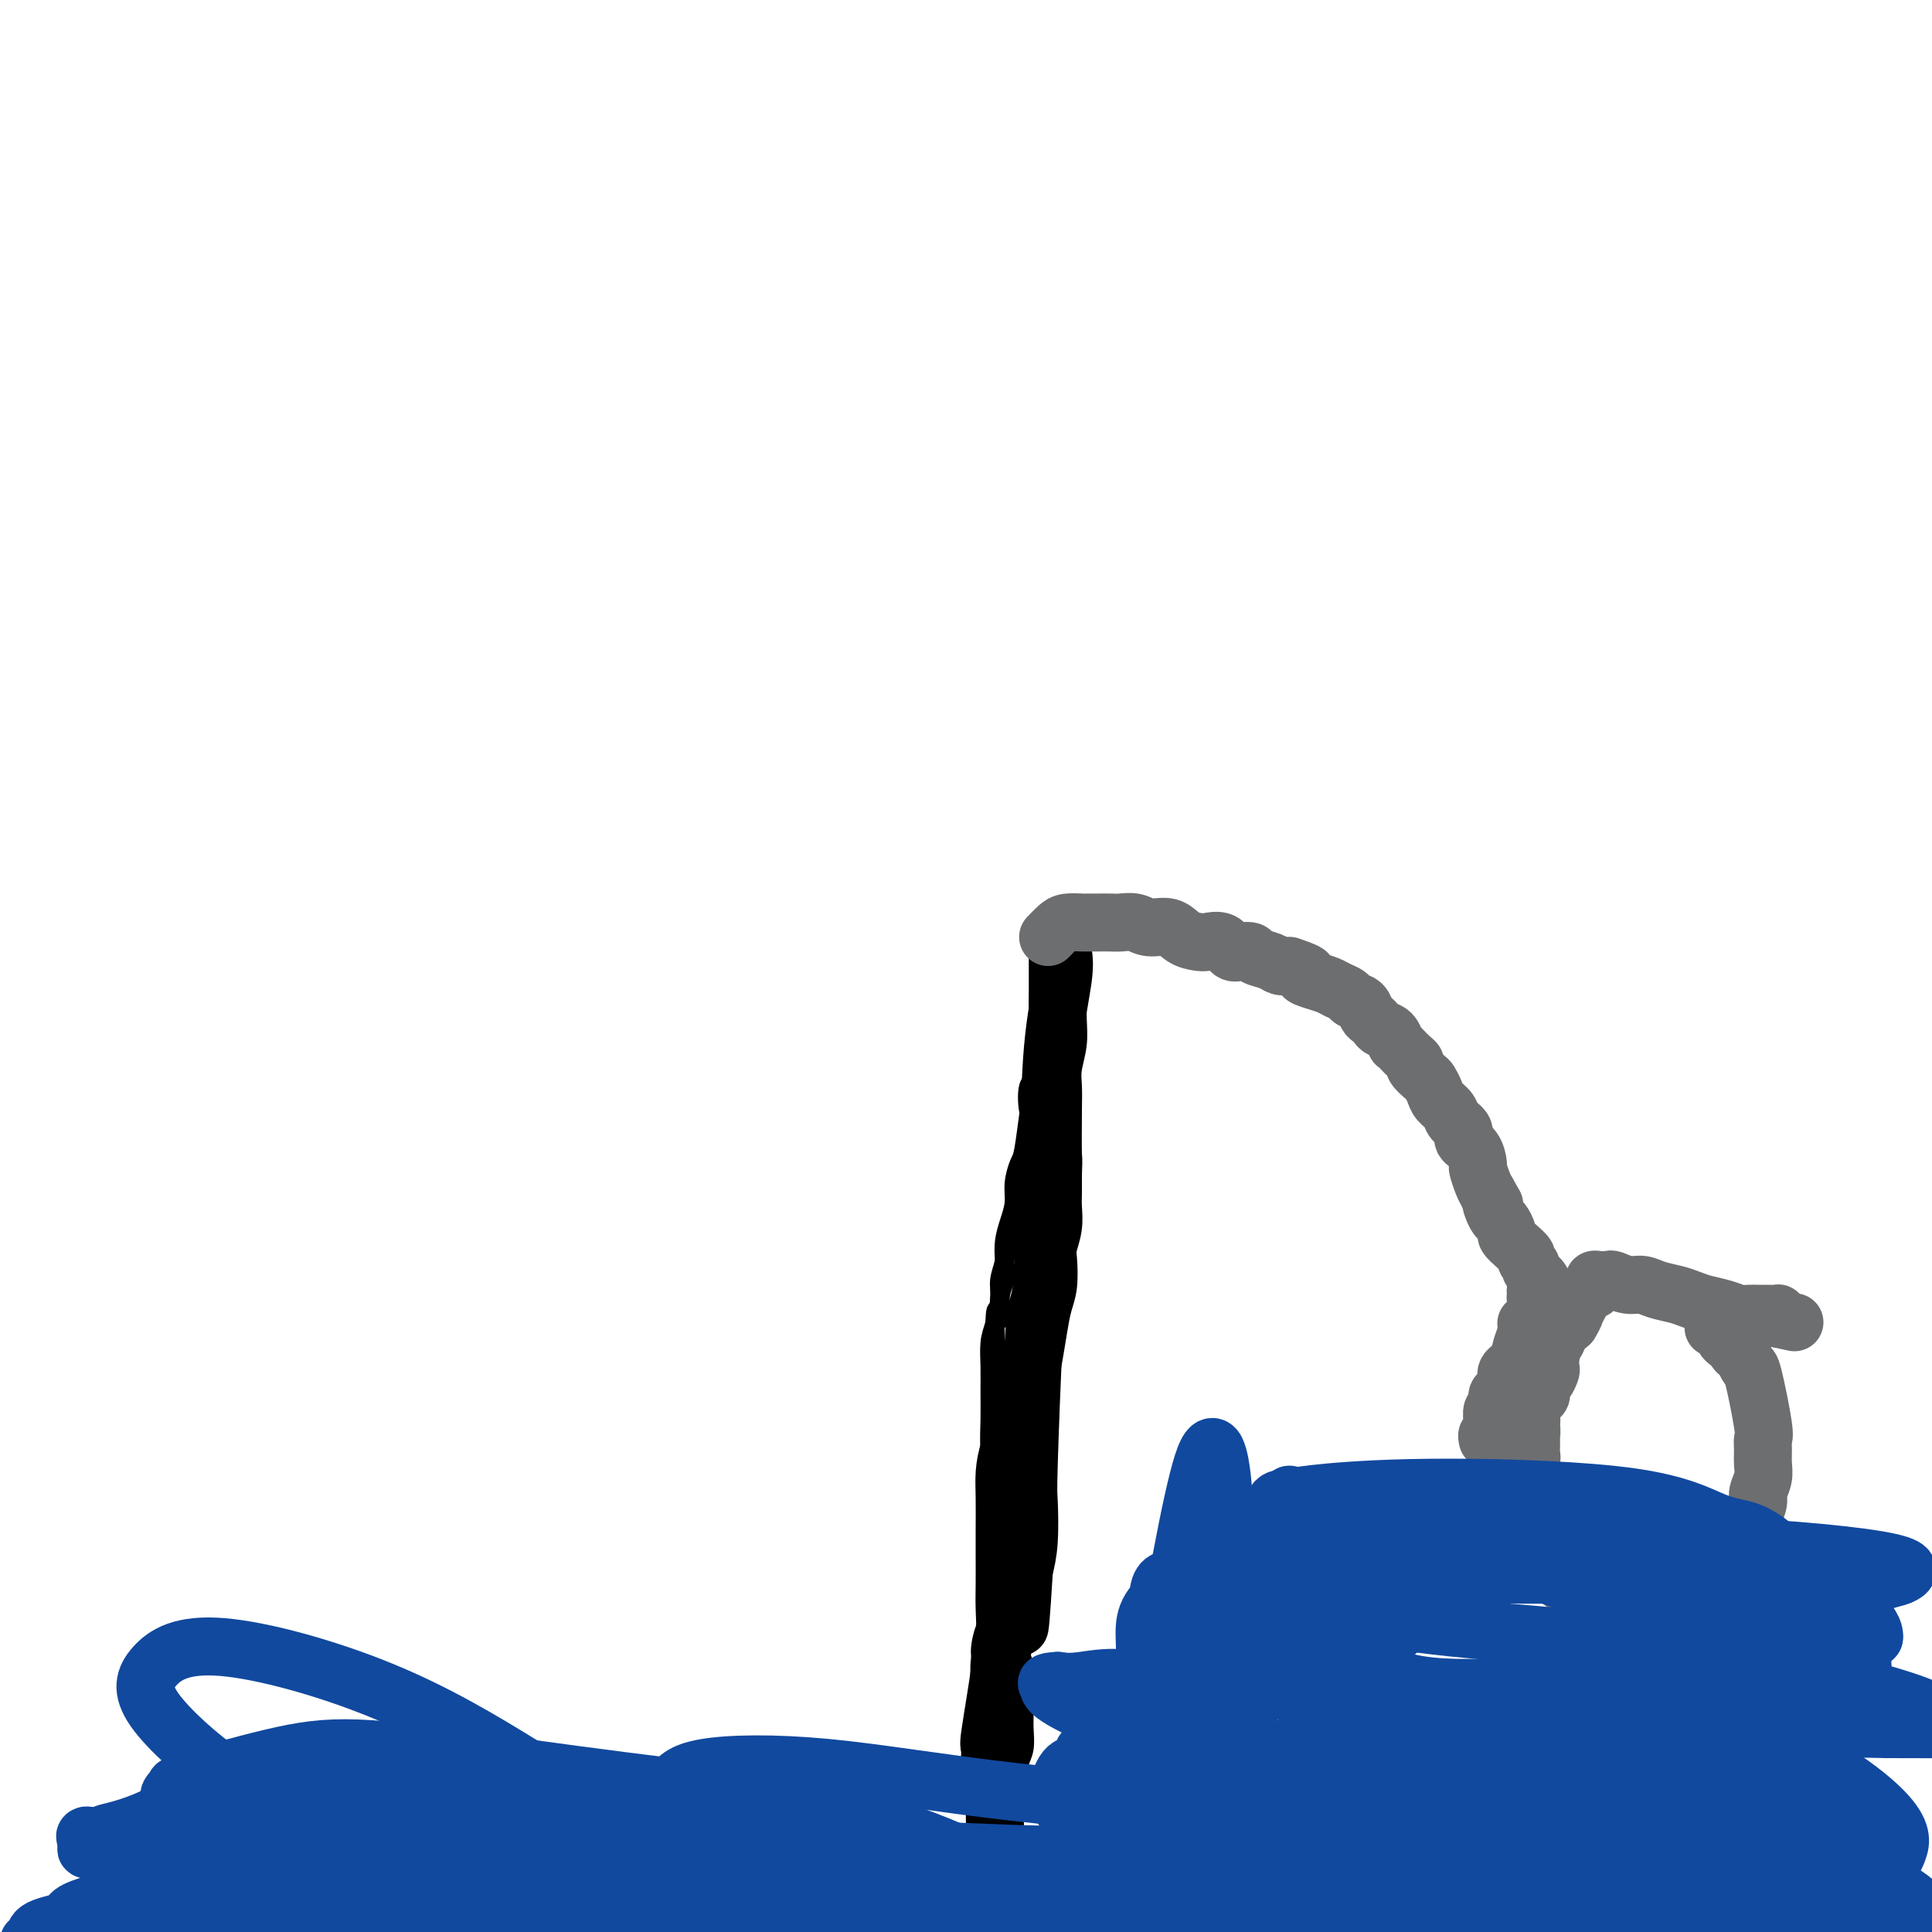 <svg viewBox='0 0 400 400' version='1.1' xmlns='http://www.w3.org/2000/svg' xmlns:xlink='http://www.w3.org/1999/xlink'><g fill='none' stroke='#000000' stroke-width='4' stroke-linecap='round' stroke-linejoin='round'><path d='M204,367c-0.000,-0.973 -0.001,-1.946 0,-3c0.001,-1.054 0.003,-2.189 0,-3c-0.003,-0.811 -0.012,-1.296 0,-2c0.012,-0.704 0.046,-1.625 0,-2c-0.046,-0.375 -0.171,-0.202 0,-1c0.171,-0.798 0.638,-2.565 1,-4c0.362,-1.435 0.619,-2.536 1,-4c0.381,-1.464 0.887,-3.289 1,-5c0.113,-1.711 -0.166,-3.307 0,-5c0.166,-1.693 0.778,-3.482 1,-5c0.222,-1.518 0.056,-2.764 0,-4c-0.056,-1.236 -0.001,-2.461 0,-4c0.001,-1.539 -0.052,-3.391 0,-5c0.052,-1.609 0.210,-2.975 0,-4c-0.210,-1.025 -0.787,-1.708 -1,-3c-0.213,-1.292 -0.061,-3.191 0,-5c0.061,-1.809 0.030,-3.526 0,-5c-0.030,-1.474 -0.061,-2.705 0,-4c0.061,-1.295 0.212,-2.653 0,-4c-0.212,-1.347 -0.789,-2.681 -1,-4c-0.211,-1.319 -0.057,-2.622 0,-4c0.057,-1.378 0.015,-2.833 0,-4c-0.015,-1.167 -0.004,-2.048 0,-3c0.004,-0.952 0.002,-1.976 0,-3'/><path d='M206,277c-0.067,-9.378 0.766,-4.822 1,-4c0.234,0.822 -0.131,-2.089 0,-4c0.131,-1.911 0.757,-2.822 1,-4c0.243,-1.178 0.103,-2.625 0,-4c-0.103,-1.375 -0.168,-2.680 0,-4c0.168,-1.320 0.570,-2.655 1,-4c0.430,-1.345 0.889,-2.698 1,-4c0.111,-1.302 -0.127,-2.551 0,-4c0.127,-1.449 0.621,-3.099 1,-4c0.379,-0.901 0.645,-1.054 1,-3c0.355,-1.946 0.798,-5.687 1,-7c0.202,-1.313 0.163,-0.199 0,-1c-0.163,-0.801 -0.451,-3.519 0,-5c0.451,-1.481 1.640,-1.727 2,-3c0.360,-1.273 -0.111,-3.573 0,-5c0.111,-1.427 0.803,-1.981 1,-3c0.197,-1.019 -0.101,-2.502 0,-4c0.101,-1.498 0.602,-3.009 1,-4c0.398,-0.991 0.692,-1.460 1,-4c0.308,-2.540 0.628,-7.150 1,-10c0.372,-2.850 0.795,-3.941 1,-4c0.205,-0.059 0.191,0.915 0,1c-0.191,0.085 -0.559,-0.720 -1,0c-0.441,0.720 -0.953,2.966 -1,5c-0.047,2.034 0.372,3.855 0,6c-0.372,2.145 -1.535,4.613 -2,7c-0.465,2.387 -0.233,4.694 0,7'/><path d='M216,214c-0.858,5.320 -1.004,5.620 -1,7c0.004,1.380 0.157,3.839 0,6c-0.157,2.161 -0.623,4.022 -1,6c-0.377,1.978 -0.664,4.073 -1,6c-0.336,1.927 -0.721,3.688 -1,5c-0.279,1.312 -0.452,2.177 -1,4c-0.548,1.823 -1.470,4.606 -2,7c-0.530,2.394 -0.668,4.400 -1,6c-0.332,1.600 -0.860,2.794 -1,4c-0.140,1.206 0.106,2.425 0,4c-0.106,1.575 -0.564,3.508 -1,5c-0.436,1.492 -0.850,2.543 -1,4c-0.150,1.457 -0.037,3.319 0,5c0.037,1.681 -0.001,3.181 0,5c0.001,1.819 0.042,3.956 0,6c-0.042,2.044 -0.166,3.994 0,6c0.166,2.006 0.621,4.070 1,6c0.379,1.930 0.680,3.728 1,6c0.320,2.272 0.659,5.017 1,7c0.341,1.983 0.684,3.204 1,5c0.316,1.796 0.607,4.166 1,6c0.393,1.834 0.890,3.131 1,5c0.110,1.869 -0.167,4.309 0,6c0.167,1.691 0.778,2.634 1,4c0.222,1.366 0.056,3.157 0,5c-0.056,1.843 -0.001,3.740 0,5c0.001,1.260 -0.051,1.884 0,3c0.051,1.116 0.206,2.723 0,4c-0.206,1.277 -0.773,2.222 -1,3c-0.227,0.778 -0.113,1.389 0,2'/><path d='M211,367c0.702,14.339 -0.543,5.687 -1,3c-0.457,-2.687 -0.126,0.590 0,2c0.126,1.410 0.048,0.952 0,1c-0.048,0.048 -0.064,0.600 0,1c0.064,0.400 0.210,0.646 0,1c-0.210,0.354 -0.774,0.815 -1,1c-0.226,0.185 -0.113,0.092 0,0'/></g>
<g fill='none' stroke='#000000' stroke-width='12' stroke-linecap='round' stroke-linejoin='round'><path d='M207,356c-0.008,-0.793 -0.016,-1.587 0,-3c0.016,-1.413 0.057,-3.446 0,-5c-0.057,-1.554 -0.211,-2.628 0,-4c0.211,-1.372 0.789,-3.042 1,-5c0.211,-1.958 0.057,-4.203 0,-6c-0.057,-1.797 -0.016,-3.144 0,-5c0.016,-1.856 0.006,-4.221 0,-6c-0.006,-1.779 -0.009,-2.972 0,-5c0.009,-2.028 0.030,-4.890 0,-7c-0.030,-2.110 -0.110,-3.466 0,-5c0.110,-1.534 0.411,-3.244 1,-5c0.589,-1.756 1.467,-3.557 2,-5c0.533,-1.443 0.720,-2.528 1,-4c0.280,-1.472 0.653,-3.329 1,-5c0.347,-1.671 0.668,-3.154 1,-5c0.332,-1.846 0.677,-4.054 1,-6c0.323,-1.946 0.626,-3.629 1,-5c0.374,-1.371 0.818,-2.429 1,-4c0.182,-1.571 0.101,-3.655 0,-5c-0.101,-1.345 -0.223,-1.952 0,-3c0.223,-1.048 0.792,-2.539 1,-4c0.208,-1.461 0.056,-2.893 0,-4c-0.056,-1.107 -0.016,-1.888 0,-3c0.016,-1.112 0.008,-2.556 0,-4'/><path d='M218,243c0.156,-3.987 0.046,-2.453 0,-4c-0.046,-1.547 -0.026,-6.175 0,-9c0.026,-2.825 0.060,-3.846 0,-5c-0.060,-1.154 -0.212,-2.440 0,-4c0.212,-1.560 0.789,-3.395 1,-5c0.211,-1.605 0.057,-2.982 0,-5c-0.057,-2.018 -0.015,-4.677 0,-6c0.015,-1.323 0.004,-1.309 0,-2c-0.004,-0.691 -0.002,-2.086 0,-3c0.002,-0.914 0.004,-1.347 0,-2c-0.004,-0.653 -0.013,-1.525 0,-2c0.013,-0.475 0.049,-0.554 0,-1c-0.049,-0.446 -0.184,-1.258 0,-1c0.184,0.258 0.686,1.585 1,3c0.314,1.415 0.439,2.918 0,6c-0.439,3.082 -1.441,7.743 -2,14c-0.559,6.257 -0.674,14.110 -1,20c-0.326,5.890 -0.862,9.816 -1,14c-0.138,4.184 0.120,8.624 0,12c-0.120,3.376 -0.620,5.686 -1,7c-0.380,1.314 -0.641,1.631 -1,8c-0.359,6.369 -0.818,18.790 -1,25c-0.182,6.210 -0.087,6.210 0,8c0.087,1.790 0.168,5.368 0,8c-0.168,2.632 -0.584,4.316 -1,6'/><path d='M212,325c-1.276,20.894 -0.967,8.631 -1,5c-0.033,-3.631 -0.409,1.372 -1,4c-0.591,2.628 -1.398,2.882 -2,4c-0.602,1.118 -1.000,3.100 -1,4c-0.000,0.900 0.396,0.718 0,4c-0.396,3.282 -1.584,10.026 -2,13c-0.416,2.974 -0.059,2.176 0,3c0.059,0.824 -0.180,3.269 0,5c0.180,1.731 0.780,2.748 1,4c0.220,1.252 0.059,2.739 0,4c-0.059,1.261 -0.016,2.295 0,3c0.016,0.705 0.005,1.082 0,2c-0.005,0.918 -0.005,2.378 0,3c0.005,0.622 0.015,0.407 0,1c-0.015,0.593 -0.057,1.995 0,3c0.057,1.005 0.211,1.613 0,2c-0.211,0.387 -0.788,0.552 -1,1c-0.212,0.448 -0.061,1.179 0,2c0.061,0.821 0.030,1.731 0,2c-0.030,0.269 -0.061,-0.102 0,0c0.061,0.102 0.214,0.679 0,1c-0.214,0.321 -0.793,0.386 -1,1c-0.207,0.614 -0.041,1.776 0,2c0.041,0.224 -0.041,-0.490 0,0c0.041,0.490 0.207,2.183 0,3c-0.207,0.817 -0.786,0.758 -1,1c-0.214,0.242 -0.061,0.783 0,1c0.061,0.217 0.031,0.108 0,0'/></g>
<g fill='none' stroke='#6D6E70' stroke-width='12' stroke-linecap='round' stroke-linejoin='round'><path d='M217,194c0.705,-0.732 1.409,-1.464 2,-2c0.591,-0.536 1.068,-0.876 2,-1c0.932,-0.124 2.318,-0.033 3,0c0.682,0.033 0.661,0.008 1,0c0.339,-0.008 1.037,0.002 2,0c0.963,-0.002 2.190,-0.016 3,0c0.810,0.016 1.203,0.064 2,0c0.797,-0.064 1.999,-0.238 3,0c1.001,0.238 1.800,0.887 3,1c1.200,0.113 2.800,-0.312 4,0c1.200,0.312 1.998,1.359 3,2c1.002,0.641 2.207,0.876 3,1c0.793,0.124 1.172,0.138 2,0c0.828,-0.138 2.104,-0.426 3,0c0.896,0.426 1.413,1.567 2,2c0.587,0.433 1.245,0.158 2,0c0.755,-0.158 1.606,-0.200 2,0c0.394,0.200 0.333,0.641 1,1c0.667,0.359 2.064,0.635 3,1c0.936,0.365 1.410,0.819 2,1c0.590,0.181 1.295,0.091 2,0'/><path d='M267,200c5.551,1.797 3.428,1.791 3,2c-0.428,0.209 0.840,0.634 2,1c1.160,0.366 2.212,0.675 3,1c0.788,0.325 1.310,0.668 2,1c0.690,0.332 1.547,0.652 2,1c0.453,0.348 0.503,0.723 1,1c0.497,0.277 1.442,0.456 2,1c0.558,0.544 0.730,1.454 1,2c0.270,0.546 0.636,0.728 1,1c0.364,0.272 0.724,0.633 1,1c0.276,0.367 0.468,0.741 1,1c0.532,0.259 1.403,0.402 2,1c0.597,0.598 0.921,1.652 1,2c0.079,0.348 -0.086,-0.010 0,0c0.086,0.010 0.422,0.388 1,1c0.578,0.612 1.398,1.459 2,2c0.602,0.541 0.988,0.778 1,1c0.012,0.222 -0.349,0.430 0,1c0.349,0.570 1.407,1.504 2,2c0.593,0.496 0.721,0.556 1,1c0.279,0.444 0.710,1.274 1,2c0.290,0.726 0.440,1.350 1,2c0.560,0.650 1.530,1.328 2,2c0.470,0.672 0.442,1.340 1,2c0.558,0.660 1.704,1.313 2,2c0.296,0.687 -0.257,1.409 0,2c0.257,0.591 1.326,1.051 2,2c0.674,0.949 0.954,2.389 1,3c0.046,0.611 -0.141,0.395 0,1c0.141,0.605 0.612,2.030 1,3c0.388,0.970 0.694,1.485 1,2'/><path d='M308,247c2.715,4.754 1.502,2.640 1,2c-0.502,-0.640 -0.294,0.195 0,1c0.294,0.805 0.673,1.580 1,2c0.327,0.420 0.603,0.483 1,1c0.397,0.517 0.914,1.486 1,2c0.086,0.514 -0.260,0.572 0,1c0.260,0.428 1.125,1.227 2,2c0.875,0.773 1.759,1.520 2,2c0.241,0.480 -0.160,0.693 0,1c0.160,0.307 0.880,0.709 1,1c0.120,0.291 -0.360,0.470 0,1c0.360,0.530 1.558,1.412 2,2c0.442,0.588 0.126,0.882 0,1c-0.126,0.118 -0.063,0.059 0,0'/><path d='M319,267c-0.431,-0.086 -0.862,-0.173 -1,0c-0.138,0.173 0.015,0.605 0,1c-0.015,0.395 -0.200,0.753 0,1c0.200,0.247 0.785,0.382 1,1c0.215,0.618 0.062,1.720 0,2c-0.062,0.280 -0.032,-0.260 0,0c0.032,0.260 0.065,1.320 0,2c-0.065,0.680 -0.228,0.979 0,1c0.228,0.021 0.845,-0.236 1,0c0.155,0.236 -0.154,0.965 0,2c0.154,1.035 0.771,2.375 1,3c0.229,0.625 0.072,0.535 0,1c-0.072,0.465 -0.058,1.487 0,2c0.058,0.513 0.160,0.519 0,1c-0.160,0.481 -0.582,1.438 -1,2c-0.418,0.562 -0.833,0.731 -1,1c-0.167,0.269 -0.086,0.639 0,1c0.086,0.361 0.177,0.713 0,1c-0.177,0.287 -0.622,0.511 -1,1c-0.378,0.489 -0.689,1.245 -1,2'/><path d='M317,292c-0.614,1.815 -0.151,1.853 0,2c0.151,0.147 -0.012,0.402 0,1c0.012,0.598 0.200,1.540 0,2c-0.200,0.460 -0.787,0.440 -1,1c-0.213,0.560 -0.053,1.702 0,2c0.053,0.298 0.000,-0.248 0,0c-0.000,0.248 0.052,1.289 0,2c-0.052,0.711 -0.210,1.091 0,1c0.210,-0.091 0.788,-0.653 1,-1c0.212,-0.347 0.057,-0.478 0,-1c-0.057,-0.522 -0.015,-1.435 0,-2c0.015,-0.565 0.004,-0.783 0,-1c-0.004,-0.217 -0.001,-0.432 0,-1c0.001,-0.568 -0.001,-1.489 0,-2c0.001,-0.511 0.003,-0.612 0,-1c-0.003,-0.388 -0.012,-1.061 0,-2c0.012,-0.939 0.044,-2.142 0,-3c-0.044,-0.858 -0.162,-1.371 0,-2c0.162,-0.629 0.606,-1.376 1,-2c0.394,-0.624 0.738,-1.126 1,-2c0.262,-0.874 0.441,-2.121 1,-3c0.559,-0.879 1.497,-1.391 2,-2c0.503,-0.609 0.572,-1.317 1,-2c0.428,-0.683 1.214,-1.342 2,-2'/><path d='M325,274c1.262,-2.061 0.916,-1.714 1,-2c0.084,-0.286 0.597,-1.204 1,-2c0.403,-0.796 0.696,-1.471 1,-2c0.304,-0.529 0.619,-0.912 1,-1c0.381,-0.088 0.827,0.120 1,0c0.173,-0.120 0.072,-0.569 0,-1c-0.072,-0.431 -0.116,-0.843 0,-1c0.116,-0.157 0.390,-0.057 1,0c0.610,0.057 1.555,0.071 2,0c0.445,-0.071 0.391,-0.226 1,0c0.609,0.226 1.881,0.834 3,1c1.119,0.166 2.083,-0.110 3,0c0.917,0.110 1.785,0.607 3,1c1.215,0.393 2.776,0.684 4,1c1.224,0.316 2.109,0.659 3,1c0.891,0.341 1.786,0.680 3,1c1.214,0.320 2.745,0.622 4,1c1.255,0.378 2.233,0.833 3,1c0.767,0.167 1.323,0.045 2,0c0.677,-0.045 1.474,-0.013 2,0c0.526,0.013 0.782,0.006 1,0c0.218,-0.006 0.399,-0.012 1,0c0.601,0.012 1.623,0.042 2,0c0.377,-0.042 0.108,-0.155 0,0c-0.108,0.155 -0.054,0.577 0,1'/><path d='M368,273c6.167,1.333 3.083,0.667 0,0'/><path d='M316,274c0.100,0.584 0.199,1.167 0,2c-0.199,0.833 -0.697,1.915 -1,3c-0.303,1.085 -0.411,2.173 -1,3c-0.589,0.827 -1.659,1.391 -2,2c-0.341,0.609 0.049,1.261 0,2c-0.049,0.739 -0.535,1.565 -1,2c-0.465,0.435 -0.909,0.480 -1,1c-0.091,0.520 0.172,1.515 0,2c-0.172,0.485 -0.778,0.458 -1,1c-0.222,0.542 -0.058,1.652 0,2c0.058,0.348 0.012,-0.065 0,0c-0.012,0.065 0.011,0.610 0,1c-0.011,0.390 -0.055,0.627 0,1c0.055,0.373 0.211,0.884 0,1c-0.211,0.116 -0.788,-0.161 -1,0c-0.212,0.161 -0.061,0.760 0,1c0.061,0.240 0.030,0.120 0,0'/><path d='M312,306c0.002,0.334 0.003,0.668 0,1c-0.003,0.332 -0.011,0.662 0,1c0.011,0.338 0.041,0.686 0,1c-0.041,0.314 -0.154,0.596 0,1c0.154,0.404 0.577,0.931 1,1c0.423,0.069 0.848,-0.318 1,0c0.152,0.318 0.030,1.343 0,2c-0.030,0.657 0.030,0.946 0,1c-0.030,0.054 -0.152,-0.127 0,0c0.152,0.127 0.576,0.564 1,1'/><path d='M315,315c0.690,1.571 0.916,0.998 1,1c0.084,0.002 0.026,0.580 0,1c-0.026,0.420 -0.022,0.684 0,1c0.022,0.316 0.060,0.685 0,1c-0.060,0.315 -0.218,0.576 0,1c0.218,0.424 0.813,1.012 1,1c0.187,-0.012 -0.033,-0.623 0,-1c0.033,-0.377 0.319,-0.520 1,0c0.681,0.520 1.756,1.702 2,2c0.244,0.298 -0.342,-0.289 0,0c0.342,0.289 1.611,1.455 2,2c0.389,0.545 -0.104,0.471 0,1c0.104,0.529 0.805,1.663 1,2c0.195,0.337 -0.117,-0.121 0,0c0.117,0.121 0.663,0.821 1,1c0.337,0.179 0.464,-0.162 1,0c0.536,0.162 1.481,0.828 2,1c0.519,0.172 0.613,-0.150 1,0c0.387,0.150 1.066,0.771 2,1c0.934,0.229 2.124,0.065 3,0c0.876,-0.065 1.438,-0.033 2,0'/><path d='M335,330c2.219,0.469 1.767,0.141 2,0c0.233,-0.141 1.152,-0.094 2,0c0.848,0.094 1.626,0.237 2,0c0.374,-0.237 0.345,-0.852 1,-1c0.655,-0.148 1.993,0.171 3,0c1.007,-0.171 1.683,-0.834 2,-1c0.317,-0.166 0.274,0.164 1,0c0.726,-0.164 2.221,-0.821 3,-1c0.779,-0.179 0.842,0.122 1,0c0.158,-0.122 0.410,-0.666 1,-1c0.590,-0.334 1.519,-0.460 2,-1c0.481,-0.540 0.514,-1.496 1,-2c0.486,-0.504 1.425,-0.557 2,-1c0.575,-0.443 0.785,-1.277 1,-2c0.215,-0.723 0.435,-1.333 1,-2c0.565,-0.667 1.476,-1.389 2,-2c0.524,-0.611 0.662,-1.111 1,-2c0.338,-0.889 0.875,-2.167 1,-3c0.125,-0.833 -0.163,-1.221 0,-2c0.163,-0.779 0.778,-1.947 1,-3c0.222,-1.053 0.053,-1.989 0,-3c-0.053,-1.011 0.011,-2.098 0,-3c-0.011,-0.902 -0.097,-1.620 0,-2c0.097,-0.380 0.376,-0.421 0,-3c-0.376,-2.579 -1.409,-7.694 -2,-10c-0.591,-2.306 -0.740,-1.802 -1,-2c-0.260,-0.198 -0.630,-1.099 -1,-2'/><path d='M361,281c-0.796,-2.344 -0.786,-1.205 -1,-1c-0.214,0.205 -0.653,-0.523 -1,-1c-0.347,-0.477 -0.601,-0.702 -1,-1c-0.399,-0.298 -0.942,-0.667 -1,-1c-0.058,-0.333 0.369,-0.628 0,-1c-0.369,-0.372 -1.534,-0.821 -2,-1c-0.466,-0.179 -0.233,-0.090 0,0'/><path d='M324,325c-0.203,0.581 -0.405,1.162 0,2c0.405,0.838 1.419,1.933 2,3c0.581,1.067 0.730,2.107 1,3c0.270,0.893 0.661,1.639 1,2c0.339,0.361 0.627,0.337 1,1c0.373,0.663 0.832,2.011 1,3c0.168,0.989 0.045,1.617 0,2c-0.045,0.383 -0.012,0.522 0,1c0.012,0.478 0.003,1.296 0,2c-0.003,0.704 -0.001,1.293 0,2c0.001,0.707 0.001,1.533 0,2c-0.001,0.467 -0.001,0.577 0,1c0.001,0.423 0.005,1.159 0,2c-0.005,0.841 -0.017,1.785 0,2c0.017,0.215 0.065,-0.300 0,0c-0.065,0.300 -0.241,1.413 0,2c0.241,0.587 0.901,0.646 1,1c0.099,0.354 -0.362,1.002 0,2c0.362,0.998 1.547,2.347 2,3c0.453,0.653 0.174,0.609 0,1c-0.174,0.391 -0.242,1.218 0,2c0.242,0.782 0.796,1.518 1,2c0.204,0.482 0.058,0.709 0,1c-0.058,0.291 -0.029,0.645 0,1'/><path d='M334,368c0.781,4.680 0.734,1.881 1,1c0.266,-0.881 0.846,0.157 1,1c0.154,0.843 -0.117,1.490 0,2c0.117,0.510 0.623,0.884 1,1c0.377,0.116 0.625,-0.024 1,0c0.375,0.024 0.875,0.213 1,0c0.125,-0.213 -0.126,-0.827 0,-1c0.126,-0.173 0.629,0.094 1,0c0.371,-0.094 0.609,-0.550 1,-1c0.391,-0.450 0.933,-0.894 1,-1c0.067,-0.106 -0.343,0.127 0,0c0.343,-0.127 1.439,-0.614 2,-1c0.561,-0.386 0.587,-0.671 1,-1c0.413,-0.329 1.214,-0.703 2,-1c0.786,-0.297 1.558,-0.517 2,-1c0.442,-0.483 0.556,-1.229 1,-2c0.444,-0.771 1.219,-1.568 2,-2c0.781,-0.432 1.567,-0.501 2,-1c0.433,-0.499 0.512,-1.428 1,-2c0.488,-0.572 1.384,-0.786 2,-1c0.616,-0.214 0.954,-0.427 1,-1c0.046,-0.573 -0.198,-1.504 0,-2c0.198,-0.496 0.838,-0.555 1,-1c0.162,-0.445 -0.153,-1.274 0,-2c0.153,-0.726 0.776,-1.348 1,-2c0.224,-0.652 0.049,-1.332 0,-2c-0.049,-0.668 0.028,-1.323 0,-2c-0.028,-0.677 -0.161,-1.374 0,-2c0.161,-0.626 0.618,-1.179 1,-2c0.382,-0.821 0.691,-1.911 1,-3'/><path d='M362,339c0.724,-2.945 0.534,-1.308 1,-3c0.466,-1.692 1.589,-6.713 2,-9c0.411,-2.287 0.110,-1.840 0,-2c-0.110,-0.160 -0.030,-0.928 0,-2c0.030,-1.072 0.008,-2.449 0,-3c-0.008,-0.551 -0.004,-0.275 0,0'/></g>
<g fill='none' stroke='#11499F' stroke-width='12' stroke-linecap='round' stroke-linejoin='round'><path d='M363,373c-1.194,-0.257 -2.388,-0.514 -6,0c-3.612,0.514 -9.643,1.800 -17,2c-7.357,0.200 -16.041,-0.685 -23,-1c-6.959,-0.315 -12.192,-0.059 -16,0c-3.808,0.059 -6.192,-0.080 -8,0c-1.808,0.080 -3.042,0.381 -4,1c-0.958,0.619 -1.640,1.558 -2,2c-0.360,0.442 -0.397,0.386 0,1c0.397,0.614 1.227,1.899 3,3c1.773,1.101 4.487,2.019 7,3c2.513,0.981 4.823,2.025 9,3c4.177,0.975 10.220,1.882 17,2c6.780,0.118 14.296,-0.553 21,0c6.704,0.553 12.596,2.331 17,3c4.404,0.669 7.319,0.230 10,0c2.681,-0.230 5.127,-0.252 7,0c1.873,0.252 3.172,0.778 4,1c0.828,0.222 1.184,0.141 1,0c-0.184,-0.141 -0.908,-0.341 -3,-1c-2.092,-0.659 -5.553,-1.777 -11,-3c-5.447,-1.223 -12.880,-2.550 -19,-3c-6.120,-0.450 -10.926,-0.023 -15,0c-4.074,0.023 -7.417,-0.358 -10,0c-2.583,0.358 -4.405,1.455 -6,2c-1.595,0.545 -2.964,0.538 -4,1c-1.036,0.462 -1.741,1.394 -2,2c-0.259,0.606 -0.074,0.888 1,1c1.074,0.112 3.037,0.056 5,0'/><path d='M319,392c3.107,0.503 7.874,1.259 14,1c6.126,-0.259 13.612,-1.534 19,-2c5.388,-0.466 8.677,-0.122 11,0c2.323,0.122 3.680,0.023 4,0c0.320,-0.023 -0.396,0.030 2,0c2.396,-0.030 7.905,-0.145 -3,-2c-10.905,-1.855 -38.222,-5.451 -51,-7c-12.778,-1.549 -11.017,-1.050 -14,-1c-2.983,0.050 -10.712,-0.350 -15,0c-4.288,0.350 -5.136,1.449 -6,2c-0.864,0.551 -1.743,0.554 -2,1c-0.257,0.446 0.107,1.337 0,2c-0.107,0.663 -0.685,1.099 4,2c4.685,0.901 14.633,2.265 23,3c8.367,0.735 15.152,0.839 22,1c6.848,0.161 13.758,0.379 20,1c6.242,0.621 11.815,1.645 16,2c4.185,0.355 6.980,0.040 9,0c2.020,-0.040 3.263,0.193 5,0c1.737,-0.193 3.969,-0.812 4,-1c0.031,-0.188 -2.137,0.057 2,0c4.137,-0.057 14.581,-0.414 -6,-2c-20.581,-1.586 -72.187,-4.400 -96,-5c-23.813,-0.600 -19.833,1.012 -19,2c0.833,0.988 -1.481,1.350 -2,2c-0.519,0.650 0.758,1.587 4,3c3.242,1.413 8.450,3.304 17,5c8.550,1.696 20.443,3.199 30,4c9.557,0.801 16.779,0.901 24,1'/><path d='M335,404c12.595,0.977 17.084,0.920 22,1c4.916,0.080 10.260,0.298 14,0c3.740,-0.298 5.878,-1.112 7,-2c1.122,-0.888 1.229,-1.851 2,-3c0.771,-1.149 2.208,-2.485 -5,-6c-7.208,-3.515 -23.059,-9.211 -38,-12c-14.941,-2.789 -28.971,-2.673 -42,-2c-13.029,0.673 -25.056,1.903 -30,3c-4.944,1.097 -2.804,2.062 -1,3c1.804,0.938 3.273,1.848 8,5c4.727,3.152 12.713,8.547 22,12c9.287,3.453 19.875,4.963 29,6c9.125,1.037 16.788,1.602 24,2c7.212,0.398 13.972,0.631 19,0c5.028,-0.631 8.322,-2.124 11,-3c2.678,-0.876 4.738,-1.133 6,-2c1.262,-0.867 1.724,-2.343 3,-3c1.276,-0.657 3.367,-0.496 -2,-3c-5.367,-2.504 -18.190,-7.672 -31,-11c-12.810,-3.328 -25.606,-4.814 -37,-6c-11.394,-1.186 -21.387,-2.071 -27,-3c-5.613,-0.929 -6.847,-1.902 -7,-2c-0.153,-0.098 0.776,0.680 1,1c0.224,0.320 -0.256,0.180 5,1c5.256,0.820 16.248,2.598 26,4c9.752,1.402 18.265,2.428 27,3c8.735,0.572 17.692,0.689 24,1c6.308,0.311 9.968,0.814 13,1c3.032,0.186 5.438,0.053 7,0c1.562,-0.053 2.281,-0.027 3,0'/><path d='M388,389c7.259,0.038 1.906,-0.867 0,-2c-1.906,-1.133 -0.365,-2.495 -6,-7c-5.635,-4.505 -18.448,-12.151 -32,-17c-13.552,-4.849 -27.845,-6.899 -37,-8c-9.155,-1.101 -13.173,-1.253 -16,-1c-2.827,0.253 -4.463,0.912 -5,2c-0.537,1.088 0.027,2.604 1,6c0.973,3.396 2.357,8.672 10,15c7.643,6.328 21.546,13.706 28,17c6.454,3.294 5.458,2.502 11,4c5.542,1.498 17.623,5.286 26,7c8.377,1.714 13.050,1.353 17,1c3.950,-0.353 7.178,-0.697 9,-1c1.822,-0.303 2.239,-0.564 3,-1c0.761,-0.436 1.867,-1.047 -3,-4c-4.867,-2.953 -15.707,-8.247 -26,-12c-10.293,-3.753 -20.039,-5.966 -27,-7c-6.961,-1.034 -11.136,-0.890 -14,-1c-2.864,-0.110 -4.416,-0.475 -5,0c-0.584,0.475 -0.201,1.791 -2,2c-1.799,0.209 -5.781,-0.689 2,5c7.781,5.689 27.327,17.964 36,23c8.673,5.036 6.475,2.832 9,2c2.525,-0.832 9.774,-0.292 15,0c5.226,0.292 8.431,0.336 11,0c2.569,-0.336 4.503,-1.051 6,-2c1.497,-0.949 2.556,-2.131 3,-5c0.444,-2.869 0.273,-7.426 -8,-13c-8.273,-5.574 -24.650,-12.164 -39,-17c-14.350,-4.836 -26.675,-7.918 -39,-11'/><path d='M316,364c-12.483,-1.747 -24.189,-0.613 -33,0c-8.811,0.613 -14.727,0.705 -18,1c-3.273,0.295 -3.903,0.794 -5,2c-1.097,1.206 -2.663,3.120 -3,5c-0.337,1.880 0.553,3.726 3,6c2.447,2.274 6.451,4.977 13,8c6.549,3.023 15.641,6.366 33,11c17.359,4.634 42.983,10.560 55,13c12.017,2.440 10.427,1.396 10,1c-0.427,-0.396 0.307,-0.142 1,0c0.693,0.142 1.343,0.174 0,-2c-1.343,-2.174 -4.678,-6.555 -13,-12c-8.322,-5.445 -21.631,-11.956 -34,-16c-12.369,-4.044 -23.798,-5.621 -35,-8c-11.202,-2.379 -22.176,-5.560 -28,-7c-5.824,-1.440 -6.498,-1.137 -7,0c-0.502,1.137 -0.832,3.110 -1,5c-0.168,1.890 -0.173,3.697 4,6c4.173,2.303 12.525,5.102 23,7c10.475,1.898 23.072,2.894 36,4c12.928,1.106 26.187,2.321 37,3c10.813,0.679 19.180,0.820 25,0c5.820,-0.820 9.094,-2.602 11,-4c1.906,-1.398 2.444,-2.413 3,-4c0.556,-1.587 1.130,-3.746 -3,-8c-4.130,-4.254 -12.963,-10.601 -24,-15c-11.037,-4.399 -24.278,-6.849 -33,-8c-8.722,-1.151 -12.925,-1.002 -16,-1c-3.075,0.002 -5.021,-0.142 -6,0c-0.979,0.142 -0.989,0.571 -1,1'/><path d='M310,352c-2.958,0.687 1.146,2.403 6,4c4.854,1.597 10.458,3.073 18,4c7.542,0.927 17.021,1.306 24,1c6.979,-0.306 11.457,-1.295 15,-2c3.543,-0.705 6.150,-1.126 8,-2c1.850,-0.874 2.942,-2.203 5,-3c2.058,-0.797 5.081,-1.063 2,-2c-3.081,-0.937 -12.267,-2.544 -19,-3c-6.733,-0.456 -11.012,0.241 -21,1c-9.988,0.759 -25.686,1.580 -38,2c-12.314,0.420 -21.246,0.438 -26,1c-4.754,0.562 -5.330,1.667 -6,2c-0.670,0.333 -1.433,-0.107 -1,0c0.433,0.107 2.063,0.761 4,1c1.937,0.239 4.182,0.063 12,0c7.818,-0.063 21.210,-0.011 34,0c12.790,0.011 24.977,-0.018 34,0c9.023,0.018 14.881,0.081 20,0c5.119,-0.081 9.498,-0.308 9,-3c-0.498,-2.692 -5.873,-7.849 -19,-9c-13.127,-1.151 -34.006,1.706 -45,4c-10.994,2.294 -12.103,4.026 -14,5c-1.897,0.974 -4.581,1.190 -6,2c-1.419,0.810 -1.571,2.213 -2,3c-0.429,0.787 -1.134,0.957 -1,1c0.134,0.043 1.108,-0.040 7,0c5.892,0.040 16.702,0.203 28,0c11.298,-0.203 23.085,-0.772 32,-1c8.915,-0.228 14.957,-0.114 21,0'/><path d='M391,358c15.671,0.016 11.349,0.057 10,0c-1.349,-0.057 0.274,-0.211 1,-1c0.726,-0.789 0.554,-2.213 -8,-5c-8.554,-2.787 -25.489,-6.937 -39,-9c-13.511,-2.063 -23.596,-2.040 -32,-3c-8.404,-0.960 -15.127,-2.903 -20,-4c-4.873,-1.097 -7.897,-1.346 -11,-1c-3.103,0.346 -6.283,1.289 -8,2c-1.717,0.711 -1.969,1.189 -3,2c-1.031,0.811 -2.842,1.954 -1,4c1.842,2.046 7.335,4.994 15,6c7.665,1.006 17.501,0.071 27,0c9.499,-0.071 18.663,0.723 27,1c8.337,0.277 15.849,0.039 21,0c5.151,-0.039 7.941,0.122 10,0c2.059,-0.122 3.385,-0.527 4,-1c0.615,-0.473 0.517,-1.016 1,-2c0.483,-0.984 1.546,-2.411 -1,-5c-2.546,-2.589 -8.702,-6.341 -19,-10c-10.298,-3.659 -24.739,-7.224 -37,-10c-12.261,-2.776 -22.340,-4.763 -28,-6c-5.660,-1.237 -6.899,-1.726 -8,-2c-1.101,-0.274 -2.064,-0.335 -2,0c0.064,0.335 1.154,1.064 2,2c0.846,0.936 1.448,2.077 7,4c5.552,1.923 16.054,4.629 26,7c9.946,2.371 19.336,4.409 28,7c8.664,2.591 16.602,5.736 22,7c5.398,1.264 8.257,0.647 10,0c1.743,-0.647 2.372,-1.323 3,-2'/><path d='M388,339c0.440,-2.617 -4.961,-8.161 -13,-12c-8.039,-3.839 -18.718,-5.974 -28,-8c-9.282,-2.026 -17.169,-3.943 -23,-5c-5.831,-1.057 -9.606,-1.255 -12,-1c-2.394,0.255 -3.407,0.963 -4,2c-0.593,1.037 -0.764,2.403 -1,3c-0.236,0.597 -0.535,0.425 2,2c2.535,1.575 7.905,4.898 14,7c6.095,2.102 12.916,2.982 20,4c7.084,1.018 14.433,2.174 21,2c6.567,-0.174 12.354,-1.677 17,-3c4.646,-1.323 8.151,-2.464 10,-3c1.849,-0.536 2.042,-0.467 3,-1c0.958,-0.533 2.681,-1.670 -5,-3c-7.681,-1.330 -24.765,-2.855 -40,-3c-15.235,-0.145 -28.620,1.089 -40,2c-11.380,0.911 -20.756,1.497 -28,3c-7.244,1.503 -12.355,3.922 -14,5c-1.645,1.078 0.175,0.813 1,1c0.825,0.187 0.654,0.824 6,2c5.346,1.176 16.210,2.891 27,4c10.790,1.109 21.506,1.613 30,3c8.494,1.387 14.765,3.658 19,5c4.235,1.342 6.434,1.754 8,2c1.566,0.246 2.500,0.326 3,0c0.500,-0.326 0.567,-1.056 0,-2c-0.567,-0.944 -1.768,-2.100 -4,-4c-2.232,-1.900 -5.495,-4.543 -9,-7c-3.505,-2.457 -7.253,-4.729 -11,-7'/><path d='M337,327c-7.052,-5.003 -12.682,-7.510 -21,-9c-8.318,-1.490 -19.324,-1.964 -27,-2c-7.676,-0.036 -12.022,0.364 -15,1c-2.978,0.636 -4.587,1.506 -6,2c-1.413,0.494 -2.630,0.611 -3,1c-0.370,0.389 0.107,1.048 0,2c-0.107,0.952 -0.798,2.196 11,3c11.798,0.804 36.087,1.169 52,1c15.913,-0.169 23.451,-0.873 28,-1c4.549,-0.127 6.109,0.323 8,0c1.891,-0.323 4.115,-1.421 5,-2c0.885,-0.579 0.433,-0.641 0,-1c-0.433,-0.359 -0.848,-1.015 -2,-2c-1.152,-0.985 -3.041,-2.300 -5,-3c-1.959,-0.700 -3.987,-0.787 -7,-2c-3.013,-1.213 -7.011,-3.554 -17,-5c-9.989,-1.446 -25.970,-1.998 -38,-2c-12.030,-0.002 -20.110,0.547 -25,1c-4.890,0.453 -6.590,0.809 -8,1c-1.410,0.191 -2.529,0.216 -3,1c-0.471,0.784 -0.295,2.329 1,4c1.295,1.671 3.710,3.470 11,5c7.290,1.530 19.456,2.790 31,4c11.544,1.210 22.466,2.368 29,3c6.534,0.632 8.680,0.738 10,1c1.320,0.262 1.814,0.679 0,0c-1.814,-0.679 -5.936,-2.456 -10,-4c-4.064,-1.544 -8.069,-2.857 -11,-4c-2.931,-1.143 -4.789,-2.115 -5,-2c-0.211,0.115 1.225,1.319 5,6c3.775,4.681 9.887,12.841 16,21'/><path d='M341,345c5.037,7.886 7.129,14.102 8,19c0.871,4.898 0.522,8.478 0,10c-0.522,1.522 -1.218,0.987 -2,0c-0.782,-0.987 -1.652,-2.425 -2,-3c-0.348,-0.575 -0.174,-0.288 0,0'/><path d='M274,387c-1.273,-0.460 -2.546,-0.920 -5,-1c-2.454,-0.080 -6.087,0.221 -9,0c-2.913,-0.221 -5.104,-0.964 -7,-1c-1.896,-0.036 -3.497,0.634 -5,1c-1.503,0.366 -2.909,0.427 -5,1c-2.091,0.573 -4.866,1.658 -8,2c-3.134,0.342 -6.628,-0.060 -9,0c-2.372,0.060 -3.623,0.581 -5,1c-1.377,0.419 -2.880,0.736 -4,1c-1.120,0.264 -1.857,0.473 -1,2c0.857,1.527 3.310,4.371 8,7c4.690,2.629 11.618,5.044 18,7c6.382,1.956 12.218,3.453 17,5c4.782,1.547 8.512,3.145 11,4c2.488,0.855 3.736,0.969 5,1c1.264,0.031 2.545,-0.021 3,0c0.455,0.021 0.084,0.114 0,0c-0.084,-0.114 0.121,-0.436 0,-1c-0.121,-0.564 -0.567,-1.369 -1,-2c-0.433,-0.631 -0.854,-1.089 -1,-2c-0.146,-0.911 -0.019,-2.276 -1,-4c-0.981,-1.724 -3.072,-3.806 -5,-6c-1.928,-2.194 -3.693,-4.501 -6,-6c-2.307,-1.499 -5.157,-2.189 -7,-3c-1.843,-0.811 -2.680,-1.744 -4,-2c-1.320,-0.256 -3.125,0.166 -4,0c-0.875,-0.166 -0.822,-0.921 -1,-1c-0.178,-0.079 -0.586,0.517 1,1c1.586,0.483 5.168,0.852 10,2c4.832,1.148 10.916,3.074 17,5'/><path d='M276,398c6.180,1.939 8.130,3.287 11,4c2.870,0.713 6.662,0.791 10,1c3.338,0.209 6.224,0.549 8,1c1.776,0.451 2.442,1.013 3,1c0.558,-0.013 1.007,-0.602 -5,-3c-6.007,-2.398 -18.469,-6.604 -28,-9c-9.531,-2.396 -16.132,-2.982 -22,-4c-5.868,-1.018 -11.005,-2.466 -15,-3c-3.995,-0.534 -6.848,-0.152 -8,0c-1.152,0.152 -0.602,0.075 -1,0c-0.398,-0.075 -1.745,-0.150 -2,0c-0.255,0.150 0.580,0.523 2,1c1.420,0.477 3.424,1.057 8,2c4.576,0.943 11.723,2.250 18,3c6.277,0.750 11.682,0.945 16,1c4.318,0.055 7.548,-0.029 10,0c2.452,0.029 4.127,0.172 5,0c0.873,-0.172 0.945,-0.660 1,-1c0.055,-0.340 0.094,-0.533 0,-1c-0.094,-0.467 -0.321,-1.208 -1,-2c-0.679,-0.792 -1.808,-1.636 -2,-2c-0.192,-0.364 0.555,-0.248 -3,-1c-3.555,-0.752 -11.411,-2.372 -19,-3c-7.589,-0.628 -14.911,-0.265 -19,0c-4.089,0.265 -4.945,0.433 -6,1c-1.055,0.567 -2.310,1.532 -3,2c-0.690,0.468 -0.815,0.440 -1,1c-0.185,0.560 -0.431,1.707 2,3c2.431,1.293 7.539,2.733 13,4c5.461,1.267 11.275,2.362 17,3c5.725,0.638 11.363,0.819 17,1'/><path d='M282,398c7.315,0.868 8.602,1.037 10,1c1.398,-0.037 2.905,-0.279 4,-1c1.095,-0.721 1.777,-1.919 2,-3c0.223,-1.081 -0.014,-2.043 -1,-3c-0.986,-0.957 -2.720,-1.909 -6,-3c-3.280,-1.091 -8.105,-2.321 -12,-3c-3.895,-0.679 -6.861,-0.807 -10,0c-3.139,0.807 -6.451,2.548 -8,3c-1.549,0.452 -1.336,-0.387 -2,0c-0.664,0.387 -2.203,1.999 -3,3c-0.797,1.001 -0.850,1.392 -1,2c-0.150,0.608 -0.398,1.432 1,3c1.398,1.568 4.443,3.879 8,6c3.557,2.121 7.627,4.051 11,5c3.373,0.949 6.051,0.917 8,1c1.949,0.083 3.171,0.282 5,0c1.829,-0.282 4.264,-1.043 1,-3c-3.264,-1.957 -12.228,-5.108 -20,-7c-7.772,-1.892 -14.352,-2.524 -19,-3c-4.648,-0.476 -7.362,-0.796 -10,-1c-2.638,-0.204 -5.198,-0.293 -8,0c-2.802,0.293 -5.845,0.968 -10,1c-4.155,0.032 -9.421,-0.578 -15,-1c-5.579,-0.422 -11.470,-0.654 -16,-1c-4.530,-0.346 -7.697,-0.805 -11,-1c-3.303,-0.195 -6.741,-0.124 -8,0c-1.259,0.124 -0.339,0.303 -3,0c-2.661,-0.303 -8.903,-1.086 1,1c9.903,2.086 35.952,7.043 62,12'/><path d='M232,406c13.122,0.715 14.427,-3.996 14,-6c-0.427,-2.004 -2.585,-1.301 0,-1c2.585,0.301 9.914,0.199 -3,-2c-12.914,-2.199 -46.071,-6.495 -63,-9c-16.929,-2.505 -17.631,-3.221 -23,-4c-5.369,-0.779 -15.405,-1.622 -20,-2c-4.595,-0.378 -3.749,-0.290 -3,0c0.749,0.290 1.403,0.781 -1,1c-2.403,0.219 -7.861,0.165 5,3c12.861,2.835 44.042,8.559 63,12c18.958,3.441 25.694,4.601 34,7c8.306,2.399 18.183,6.038 23,7c4.817,0.962 4.575,-0.754 8,0c3.425,0.754 10.516,3.979 1,0c-9.516,-3.979 -35.638,-15.162 -52,-21c-16.362,-5.838 -22.963,-6.331 -31,-7c-8.037,-0.669 -17.508,-1.515 -25,-2c-7.492,-0.485 -13.005,-0.610 -17,-1c-3.995,-0.390 -6.474,-1.047 -12,0c-5.526,1.047 -14.100,3.796 -18,5c-3.900,1.204 -3.127,0.863 -4,3c-0.873,2.137 -3.392,6.754 -4,10c-0.608,3.246 0.696,5.123 2,7'/><path d='M106,406c1.145,1.987 3.009,3.454 6,5c2.991,1.546 7.111,3.171 11,4c3.889,0.829 7.548,0.863 13,1c5.452,0.137 12.698,0.377 19,0c6.302,-0.377 11.659,-1.371 16,-2c4.341,-0.629 7.664,-0.894 11,-2c3.336,-1.106 6.684,-3.053 8,-5c1.316,-1.947 0.600,-3.893 0,-6c-0.600,-2.107 -1.085,-4.377 -6,-8c-4.915,-3.623 -14.260,-8.601 -26,-12c-11.740,-3.399 -25.877,-5.218 -39,-6c-13.123,-0.782 -25.234,-0.525 -36,0c-10.766,0.525 -20.188,1.319 -27,2c-6.812,0.681 -11.015,1.249 -15,2c-3.985,0.751 -7.753,1.684 -10,2c-2.247,0.316 -2.974,0.015 -5,0c-2.026,-0.015 -5.351,0.256 -7,0c-1.649,-0.256 -1.623,-1.038 -1,-1c0.623,0.038 1.843,0.898 2,1c0.157,0.102 -0.748,-0.554 1,0c1.748,0.554 6.151,2.318 5,2c-1.151,-0.318 -7.855,-2.718 21,4c28.855,6.718 93.271,22.553 120,29c26.729,6.447 15.773,3.505 16,4c0.227,0.495 11.636,4.427 18,6c6.364,1.573 7.682,0.786 9,0'/><path d='M210,426c30.501,6.755 11.255,1.142 5,-1c-6.255,-2.142 0.481,-0.814 3,-1c2.519,-0.186 0.821,-1.885 1,-3c0.179,-1.115 2.234,-1.648 -3,-5c-5.234,-3.352 -17.759,-9.525 -30,-13c-12.241,-3.475 -24.199,-4.251 -36,-5c-11.801,-0.749 -23.447,-1.471 -33,-2c-9.553,-0.529 -17.015,-0.865 -20,-1c-2.985,-0.135 -1.492,-0.067 0,0'/><path d='M219,391c-2.523,-1.239 -5.047,-2.478 -12,-4c-6.953,-1.522 -18.336,-3.325 -29,-4c-10.664,-0.675 -20.611,-0.220 -26,0c-5.389,0.220 -6.221,0.205 -11,1c-4.779,0.795 -13.506,2.400 -18,3c-4.494,0.600 -4.754,0.196 -8,1c-3.246,0.804 -9.477,2.817 -15,4c-5.523,1.183 -10.339,1.536 -15,2c-4.661,0.464 -9.167,1.039 -14,1c-4.833,-0.039 -9.993,-0.692 -14,-1c-4.007,-0.308 -6.860,-0.271 -9,0c-2.140,0.271 -3.567,0.774 -5,1c-1.433,0.226 -2.871,0.173 -4,0c-1.129,-0.173 -1.950,-0.468 -2,-1c-0.050,-0.532 0.671,-1.303 3,-2c2.329,-0.697 6.267,-1.320 11,-1c4.733,0.320 10.262,1.584 16,3c5.738,1.416 11.684,2.985 19,5c7.316,2.015 16.003,4.475 27,6c10.997,1.525 24.304,2.116 36,3c11.696,0.884 21.779,2.062 31,3c9.221,0.938 17.578,1.636 25,2c7.422,0.364 13.907,0.393 18,0c4.093,-0.393 5.793,-1.209 7,-2c1.207,-0.791 1.922,-1.557 3,-2c1.078,-0.443 2.521,-0.564 0,-2c-2.521,-1.436 -9.006,-4.187 -20,-7c-10.994,-2.813 -26.498,-5.687 -41,-8c-14.502,-2.313 -28.000,-4.063 -42,-5c-14.000,-0.937 -28.500,-1.060 -40,-1c-11.500,0.060 -20.000,0.303 -27,1c-7.000,0.697 -12.500,1.849 -18,3'/><path d='M45,390c-14.870,0.842 -9.544,1.448 -9,2c0.544,0.552 -3.692,1.049 -6,2c-2.308,0.951 -2.686,2.357 -3,3c-0.314,0.643 -0.563,0.523 -1,1c-0.437,0.477 -1.060,1.549 4,1c5.060,-0.549 15.804,-2.721 30,-5c14.196,-2.279 31.843,-4.666 46,-5c14.157,-0.334 24.822,1.386 46,5c21.178,3.614 52.868,9.123 69,12c16.132,2.877 16.705,3.121 20,3c3.295,-0.121 9.312,-0.609 12,-1c2.688,-0.391 2.046,-0.686 3,-1c0.954,-0.314 3.503,-0.647 -3,-3c-6.503,-2.353 -22.059,-6.728 -37,-10c-14.941,-3.272 -29.265,-5.442 -45,-7c-15.735,-1.558 -32.879,-2.502 -49,-3c-16.121,-0.498 -31.220,-0.548 -44,0c-12.780,0.548 -23.242,1.694 -31,3c-7.758,1.306 -12.811,2.771 -17,4c-4.189,1.229 -7.512,2.223 -10,3c-2.488,0.777 -4.139,1.335 -5,2c-0.861,0.665 -0.932,1.435 -1,2c-0.068,0.565 -0.132,0.926 3,1c3.132,0.074 9.461,-0.139 18,-1c8.539,-0.861 19.288,-2.371 29,-4c9.712,-1.629 18.387,-3.379 25,-4c6.613,-0.621 11.164,-0.115 14,0c2.836,0.115 3.956,-0.161 5,0c1.044,0.161 2.013,0.760 3,1c0.987,0.240 1.994,0.120 3,0'/><path d='M114,391c4.756,0.151 4.146,0.027 6,0c1.854,-0.027 6.171,0.043 9,0c2.829,-0.043 4.169,-0.197 6,0c1.831,0.197 4.152,0.746 3,0c-1.152,-0.746 -5.776,-2.786 -16,-4c-10.224,-1.214 -26.046,-1.601 -39,-1c-12.954,0.601 -23.039,2.192 -34,4c-10.961,1.808 -22.799,3.835 -28,5c-5.201,1.165 -3.763,1.470 -5,2c-1.237,0.530 -5.147,1.286 -7,2c-1.853,0.714 -1.650,1.387 -2,2c-0.350,0.613 -1.252,1.165 -1,1c0.252,-0.165 1.659,-1.048 12,-4c10.341,-2.952 29.617,-7.973 48,-11c18.383,-3.027 35.872,-4.058 53,-4c17.128,0.058 33.893,1.206 49,4c15.107,2.794 28.556,7.235 37,10c8.444,2.765 11.884,3.856 25,4c13.116,0.144 35.906,-0.657 48,-2c12.094,-1.343 13.490,-3.226 15,-4c1.510,-0.774 3.134,-0.438 4,-1c0.866,-0.562 0.973,-2.021 2,-3c1.027,-0.979 2.974,-1.477 -3,-4c-5.974,-2.523 -19.869,-7.071 -36,-10c-16.131,-2.929 -34.499,-4.239 -50,-6c-15.501,-1.761 -28.135,-3.974 -39,-5c-10.865,-1.026 -19.961,-0.865 -25,0c-5.039,0.865 -6.019,2.432 -7,4'/><path d='M139,370c-1.233,1.660 -0.815,3.811 -1,5c-0.185,1.189 -0.973,1.415 3,3c3.973,1.585 12.706,4.530 26,6c13.294,1.470 31.150,1.466 47,2c15.850,0.534 29.694,1.607 42,3c12.306,1.393 23.074,3.107 32,5c8.926,1.893 16.010,3.964 21,5c4.990,1.036 7.884,1.038 10,1c2.116,-0.038 3.453,-0.115 -2,-1c-5.453,-0.885 -17.696,-2.577 -31,-5c-13.304,-2.423 -27.669,-5.578 -40,-7c-12.331,-1.422 -22.629,-1.110 -30,-1c-7.371,0.110 -11.816,0.019 -14,0c-2.184,-0.019 -2.106,0.035 -3,0c-0.894,-0.035 -2.758,-0.161 -3,0c-0.242,0.161 1.140,0.607 3,1c1.860,0.393 4.200,0.733 12,1c7.800,0.267 21.062,0.461 32,1c10.938,0.539 19.552,1.422 26,2c6.448,0.578 10.729,0.850 13,1c2.271,0.150 2.530,0.180 4,0c1.470,-0.180 4.149,-0.568 -1,-2c-5.149,-1.432 -18.127,-3.908 -31,-5c-12.873,-1.092 -25.643,-0.802 -37,-1c-11.357,-0.198 -21.303,-0.885 -30,-1c-8.697,-0.115 -16.145,0.342 -21,1c-4.855,0.658 -7.116,1.517 -9,2c-1.884,0.483 -3.392,0.592 -5,1c-1.608,0.408 -3.317,1.117 -5,2c-1.683,0.883 -3.342,1.942 -5,3'/><path d='M142,392c-4.033,1.896 -2.116,2.636 -2,4c0.116,1.364 -1.568,3.353 -2,5c-0.432,1.647 0.388,2.953 0,4c-0.388,1.047 -1.984,1.834 2,3c3.984,1.166 13.546,2.712 24,3c10.454,0.288 21.798,-0.682 29,0c7.202,0.682 10.261,3.017 12,4c1.739,0.983 2.160,0.615 -3,-1c-5.160,-1.615 -15.899,-4.478 -27,-9c-11.101,-4.522 -22.564,-10.703 -34,-14c-11.436,-3.297 -22.846,-3.711 -32,-5c-9.154,-1.289 -16.051,-3.455 -23,-5c-6.949,-1.545 -13.949,-2.470 -19,-4c-5.051,-1.530 -8.154,-3.667 -11,-5c-2.846,-1.333 -5.434,-1.863 -10,-5c-4.566,-3.137 -11.110,-8.882 -14,-13c-2.890,-4.118 -2.127,-6.608 0,-9c2.127,-2.392 5.617,-4.686 14,-4c8.383,0.686 21.659,4.353 33,9c11.341,4.647 20.748,10.274 30,16c9.252,5.726 18.349,11.551 27,17c8.651,5.449 16.857,10.524 25,15c8.143,4.476 16.223,8.354 24,11c7.777,2.646 15.249,4.060 22,5c6.751,0.940 12.779,1.407 17,1c4.221,-0.407 6.635,-1.688 8,-3c1.365,-1.312 1.683,-2.656 2,-4'/><path d='M234,408c0.619,-2.820 -2.835,-6.372 -12,-12c-9.165,-5.628 -24.042,-13.334 -39,-18c-14.958,-4.666 -29.998,-6.294 -44,-8c-14.002,-1.706 -26.967,-3.491 -38,-5c-11.033,-1.509 -20.133,-2.741 -27,-3c-6.867,-0.259 -11.500,0.454 -18,2c-6.500,1.546 -14.868,3.924 -18,5c-3.132,1.076 -1.029,0.849 -1,1c0.029,0.151 -2.017,0.680 -2,2c0.017,1.320 2.097,3.430 11,4c8.903,0.570 24.628,-0.401 40,0c15.372,0.401 30.389,2.172 45,4c14.611,1.828 28.816,3.711 41,7c12.184,3.289 22.348,7.985 30,10c7.652,2.015 12.790,1.351 15,1c2.210,-0.351 1.490,-0.388 2,-1c0.510,-0.612 2.251,-1.798 -3,-5c-5.251,-3.202 -17.493,-8.421 -31,-12c-13.507,-3.579 -28.277,-5.518 -43,-7c-14.723,-1.482 -29.398,-2.507 -42,-3c-12.602,-0.493 -23.130,-0.455 -32,0c-8.870,0.455 -16.082,1.325 -21,2c-4.918,0.675 -7.543,1.154 -10,2c-2.457,0.846 -4.748,2.060 -7,3c-2.252,0.940 -4.466,1.605 -6,2c-1.534,0.395 -2.389,0.520 -3,1c-0.611,0.480 -0.978,1.314 -2,2c-1.022,0.686 -2.698,1.223 2,1c4.698,-0.223 15.771,-1.207 30,-3c14.229,-1.793 31.615,-4.397 49,-7'/><path d='M268,341c-0.869,0.621 -1.738,1.241 -3,3c-1.262,1.759 -2.918,4.655 -5,8c-2.082,3.345 -4.591,7.139 -6,9c-1.409,1.861 -1.719,1.788 -3,3c-1.281,1.212 -3.534,3.710 -5,5c-1.466,1.290 -2.144,1.371 -3,2c-0.856,0.629 -1.889,1.804 -3,3c-1.111,1.196 -2.298,2.411 -3,3c-0.702,0.589 -0.918,0.551 -1,1c-0.082,0.449 -0.031,1.386 0,2c0.031,0.614 0.040,0.906 1,1c0.960,0.094 2.871,-0.011 5,0c2.129,0.011 4.478,0.138 7,0c2.522,-0.138 5.219,-0.543 8,-1c2.781,-0.457 5.648,-0.968 8,-2c2.352,-1.032 4.189,-2.585 6,-4c1.811,-1.415 3.597,-2.693 5,-4c1.403,-1.307 2.422,-2.643 3,-4c0.578,-1.357 0.716,-2.735 1,-4c0.284,-1.265 0.713,-2.418 0,-4c-0.713,-1.582 -2.569,-3.593 -4,-5c-1.431,-1.407 -2.437,-2.209 -4,-3c-1.563,-0.791 -3.681,-1.571 -5,-2c-1.319,-0.429 -1.838,-0.507 -3,-1c-1.162,-0.493 -2.967,-1.402 -4,-2c-1.033,-0.598 -1.295,-0.885 -1,-1c0.295,-0.115 1.148,-0.057 2,0'/><path d='M261,344c-0.690,-1.817 5.087,-1.859 9,-2c3.913,-0.141 5.964,-0.381 8,-1c2.036,-0.619 4.056,-1.617 6,-2c1.944,-0.383 3.810,-0.151 5,-1c1.190,-0.849 1.703,-2.780 2,-4c0.297,-1.220 0.377,-1.728 -3,-3c-3.377,-1.272 -10.210,-3.308 -18,-4c-7.790,-0.692 -16.536,-0.042 -22,1c-5.464,1.042 -7.647,2.474 -9,4c-1.353,1.526 -1.877,3.146 -2,5c-0.123,1.854 0.154,3.940 0,6c-0.154,2.060 -0.740,4.092 5,8c5.740,3.908 17.805,9.691 23,12c5.195,2.309 3.521,1.142 5,0c1.479,-1.142 6.113,-2.260 9,-4c2.887,-1.740 4.028,-4.100 5,-6c0.972,-1.900 1.775,-3.338 2,-5c0.225,-1.662 -0.128,-3.547 -3,-6c-2.872,-2.453 -8.264,-5.476 -13,-7c-4.736,-1.524 -8.817,-1.551 -12,-1c-3.183,0.551 -5.467,1.679 -7,3c-1.533,1.321 -2.313,2.836 -3,5c-0.687,2.164 -1.281,4.976 -1,8c0.281,3.024 1.437,6.261 3,9c1.563,2.739 3.534,4.980 6,7c2.466,2.020 5.429,3.820 9,5c3.571,1.180 7.751,1.739 11,2c3.249,0.261 5.567,0.224 8,0c2.433,-0.224 4.981,-0.635 5,-4c0.019,-3.365 -2.490,-9.682 -5,-16'/><path d='M284,353c-4.709,-5.651 -13.980,-11.779 -21,-16c-7.020,-4.221 -11.787,-6.535 -15,-8c-3.213,-1.465 -4.870,-2.081 -6,-2c-1.130,0.081 -1.732,0.860 -2,2c-0.268,1.140 -0.200,2.641 1,6c1.200,3.359 3.533,8.577 6,14c2.467,5.423 5.067,11.053 7,15c1.933,3.947 3.200,6.213 4,8c0.800,1.787 1.135,3.095 1,4c-0.135,0.905 -0.739,1.405 0,3c0.739,1.595 2.822,4.283 -3,1c-5.822,-3.283 -19.549,-12.536 -26,-16c-6.451,-3.464 -5.626,-1.138 -6,0c-0.374,1.138 -1.947,1.089 -3,2c-1.053,0.911 -1.586,2.781 -2,4c-0.414,1.219 -0.709,1.786 0,3c0.709,1.214 2.422,3.075 4,4c1.578,0.925 3.022,0.912 5,1c1.978,0.088 4.489,0.275 7,0c2.511,-0.275 5.021,-1.014 7,-2c1.979,-0.986 3.427,-2.220 5,-4c1.573,-1.780 3.271,-4.105 4,-6c0.729,-1.895 0.488,-3.359 1,-5c0.512,-1.641 1.776,-3.461 -1,-6c-2.776,-2.539 -9.594,-5.799 -15,-7c-5.406,-1.201 -9.402,-0.343 -12,0c-2.598,0.343 -3.799,0.172 -5,0'/><path d='M219,348c-3.059,0.145 -2.206,0.509 -2,1c0.206,0.491 -0.236,1.110 3,3c3.236,1.890 10.149,5.051 17,7c6.851,1.949 13.638,2.686 19,3c5.362,0.314 9.297,0.207 12,0c2.703,-0.207 4.175,-0.512 5,-1c0.825,-0.488 1.005,-1.157 1,-2c-0.005,-0.843 -0.194,-1.858 -1,-3c-0.806,-1.142 -2.228,-2.410 -4,-4c-1.772,-1.590 -3.895,-3.501 -6,-5c-2.105,-1.499 -4.192,-2.585 -6,-4c-1.808,-1.415 -3.337,-3.159 -5,-4c-1.663,-0.841 -3.459,-0.779 -5,-1c-1.541,-0.221 -2.828,-0.725 -4,-1c-1.172,-0.275 -2.230,-0.322 -3,0c-0.770,0.322 -1.253,1.014 -2,1c-0.747,-0.014 -1.760,-0.735 1,0c2.760,0.735 9.292,2.927 12,4c2.708,1.073 1.593,1.029 2,2c0.407,0.971 2.335,2.959 3,5c0.665,2.041 0.068,4.135 -1,6c-1.068,1.865 -2.608,3.503 -4,5c-1.392,1.497 -2.635,2.855 -4,4c-1.365,1.145 -2.853,2.077 -4,3c-1.147,0.923 -1.954,1.836 -3,3c-1.046,1.164 -2.332,2.580 -3,4c-0.668,1.420 -0.718,2.844 -1,4c-0.282,1.156 -0.795,2.045 -1,3c-0.205,0.955 -0.103,1.978 0,3'/><path d='M235,384c-0.378,2.069 -0.324,2.243 0,2c0.324,-0.243 0.917,-0.903 1,-1c0.083,-0.097 -0.346,0.370 1,-2c1.346,-2.370 4.466,-7.575 7,-13c2.534,-5.425 4.482,-11.068 6,-16c1.518,-4.932 2.605,-9.151 3,-13c0.395,-3.849 0.099,-7.326 0,-11c-0.099,-3.674 0.001,-7.543 0,-11c-0.001,-3.457 -0.101,-6.500 0,-8c0.101,-1.500 0.405,-1.455 0,-5c-0.405,-3.545 -1.519,-10.678 -4,-3c-2.481,7.678 -6.330,30.167 -8,40c-1.670,9.833 -1.161,7.010 -1,7c0.161,-0.010 -0.025,2.793 0,5c0.025,2.207 0.261,3.817 0,5c-0.261,1.183 -1.019,1.937 0,2c1.019,0.063 3.816,-0.566 5,-1c1.184,-0.434 0.755,-0.674 2,-2c1.245,-1.326 4.165,-3.739 6,-6c1.835,-2.261 2.587,-4.369 4,-7c1.413,-2.631 3.489,-5.787 5,-9c1.511,-3.213 2.457,-6.485 3,-9c0.543,-2.515 0.682,-4.272 1,-6c0.318,-1.728 0.817,-3.427 1,-5c0.183,-1.573 0.052,-3.021 0,-4c-0.052,-0.979 -0.026,-1.490 0,-2'/><path d='M267,311c0.453,-3.689 -0.915,0.088 -2,2c-1.085,1.912 -1.887,1.959 -3,3c-1.113,1.041 -2.537,3.076 -4,5c-1.463,1.924 -2.966,3.738 -4,6c-1.034,2.262 -1.598,4.974 -2,8c-0.402,3.026 -0.643,6.367 0,10c0.643,3.633 2.171,7.557 3,10c0.829,2.443 0.960,3.406 2,5c1.040,1.594 2.988,3.818 5,5c2.012,1.182 4.087,1.323 6,1c1.913,-0.323 3.665,-1.108 5,-3c1.335,-1.892 2.252,-4.890 3,-7c0.748,-2.110 1.328,-3.332 0,-9c-1.328,-5.668 -4.563,-15.781 -6,-20c-1.437,-4.219 -1.076,-2.543 -2,-3c-0.924,-0.457 -3.133,-3.046 -5,-4c-1.867,-0.954 -3.390,-0.273 -4,0c-0.610,0.273 -0.305,0.136 0,0'/></g>
</svg>